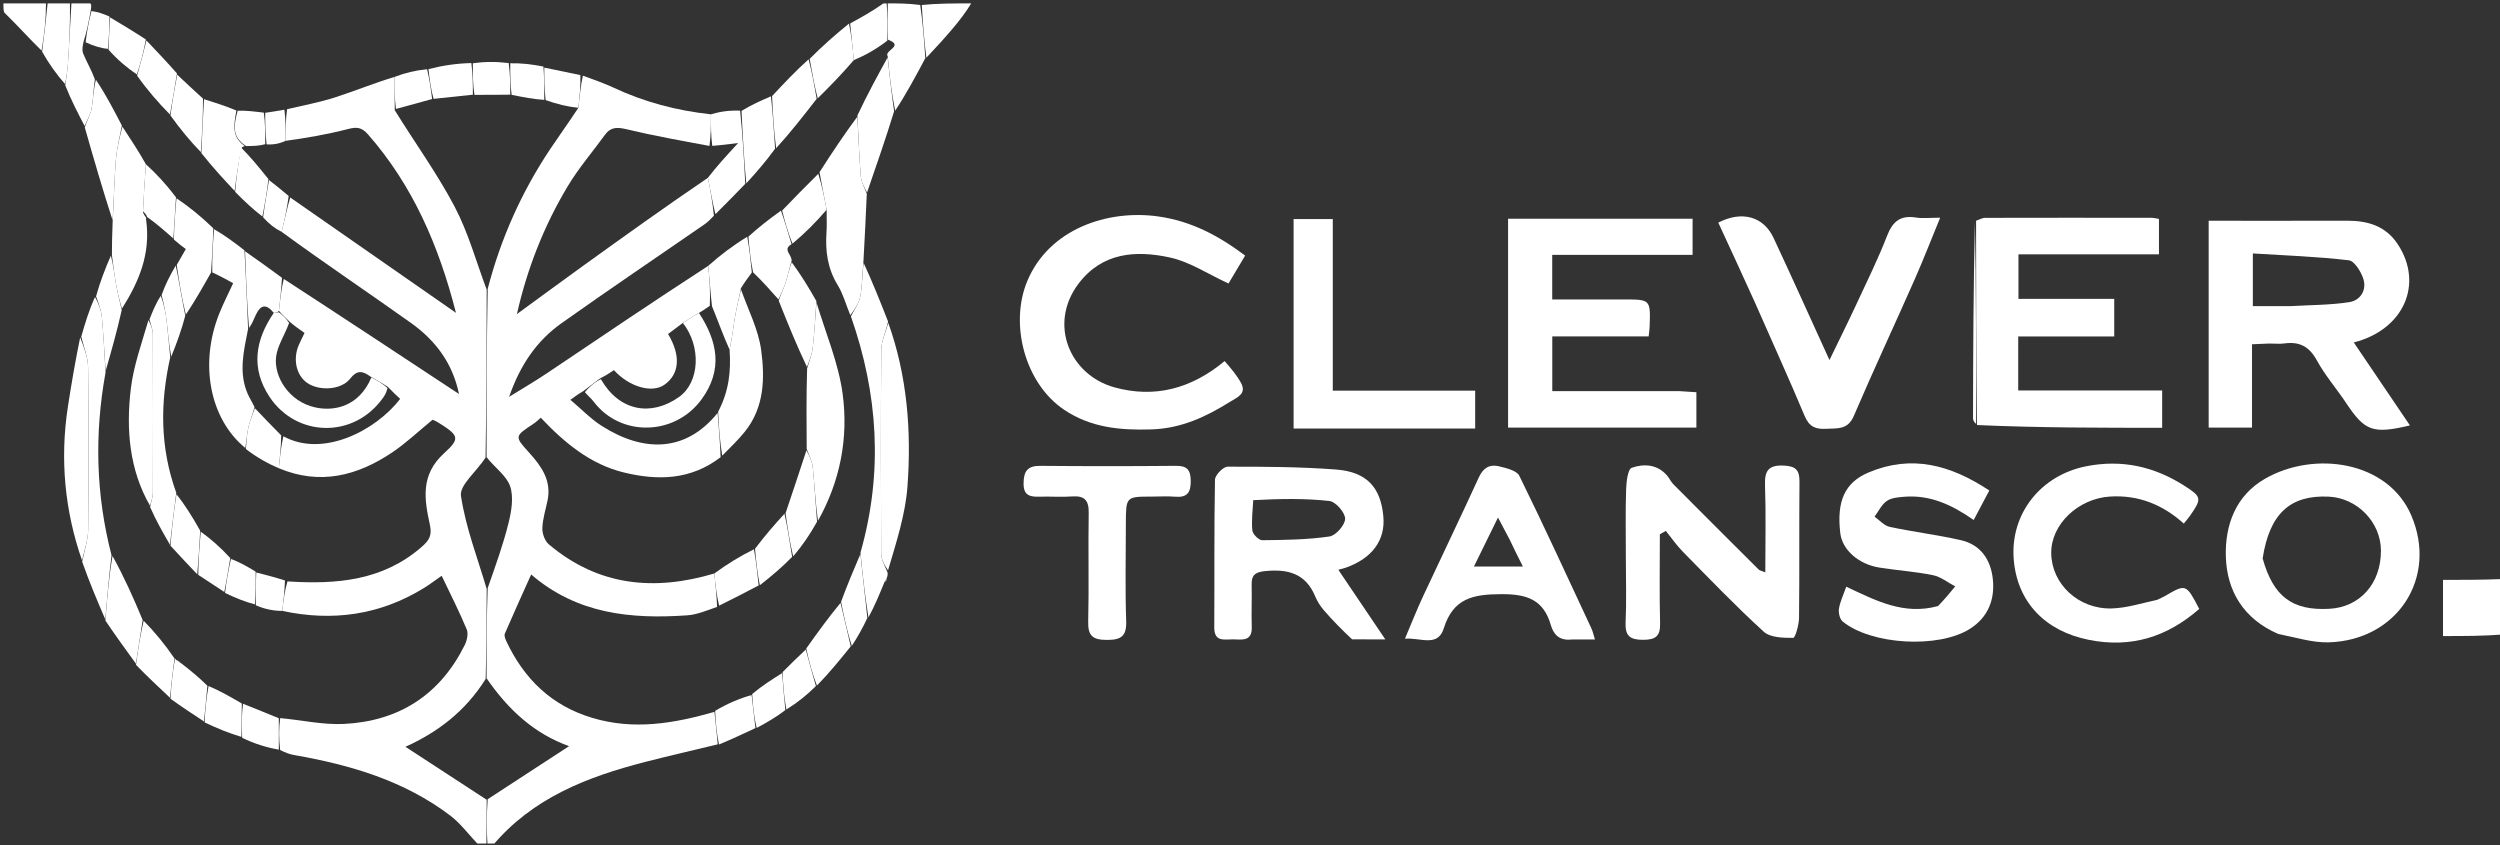 <svg width="1000" height="338" viewBox="0 0 1000 338" fill="none" xmlns="http://www.w3.org/2000/svg">
<rect x="0" y="0" width="1000" height="338" fill="#333333" stroke="none"/>
<g clip-path="url(#clip0_351_797)">
<path d="M287.094 297.734C277.413 300.075 267.703 302.3 258.058 304.779C234.833 310.749 212.934 319.233 196.935 338.374C196.674 338.777 196.07 338.777 195.013 338.147C194.598 331.646 194.636 325.777 195.078 319.68C206.25 312.423 217.018 305.392 227.632 298.462C213.808 293.536 203.28 283.929 194.635 271.306C194.625 258.972 194.648 247.264 195.076 235.255C198.185 226.357 201.283 217.855 203.435 209.121C204.599 204.396 205.529 198.799 204.038 194.465C202.578 190.222 197.91 187.083 194.627 182.836C194.626 160.088 194.649 137.963 195.086 115.518C200.41 95.095 208.782 76.52 220.273 59.345C223.817 54.047 227.572 48.89 231.347 43.122C231.868 38.437 232.272 34.298 233.16 30.27C237.546 31.913 241.547 33.238 245.333 35.019C257.725 40.849 270.713 44.252 284.368 45.728C284.367 50.307 284.369 54.29 283.781 58.367C272.341 56.255 261.435 54.282 250.671 51.713C247.035 50.845 244.329 50.696 242.008 53.892C237.038 60.738 231.463 67.215 227.127 74.438C217.579 90.339 210.861 107.462 206.761 125.644C215.66 119.149 224.251 112.816 232.908 106.574C249.536 94.585 266.202 82.647 283.164 71.13C284.239 76.339 285.002 81.105 285.57 86.286C284.184 87.719 283.073 88.853 281.791 89.74C262.733 102.908 243.523 115.863 224.629 129.263C214.83 136.212 208.165 145.741 203.644 158.74C209.556 155.068 214.116 152.425 218.481 149.492C239.961 135.055 261.39 120.542 283.258 106.369C283.912 111.862 284.143 117.042 283.927 122.332C282.336 123.351 281.193 124.262 279.576 125.164C277.121 126.503 275.138 127.85 272.778 129.423C270.669 130.973 268.937 132.297 267.227 133.602C272.423 142.277 271.828 149.643 265.727 153.92C260.825 157.355 251.774 154.843 245.567 148.053C244.019 149.095 242.416 150.176 240.338 151.189C237.832 152.887 235.801 154.653 233.321 156.448C231.476 157.499 230.081 158.52 228.159 159.926C232.57 163.661 236.18 167.459 240.461 170.213C257.338 181.068 274.263 181.013 287.052 165.165C287.539 171.348 288.012 176.909 288.247 182.875C276.217 192.106 262.968 192.256 249.538 188.987C236.103 185.717 225.776 177.093 216.312 167.092C215.132 168.084 214.353 168.882 213.444 169.482C205.786 174.536 205.761 174.541 211.633 181.029C216.557 186.471 220.668 192.199 219.024 200.169C218.261 203.866 217.064 207.553 216.941 211.273C216.87 213.433 217.92 216.381 219.517 217.73C239.342 234.474 261.748 236.544 285.732 229.388C286.196 234.091 286.665 238.209 286.834 242.757C282.666 244.204 278.842 245.857 274.921 246.129C252.517 247.686 230.905 245.683 212.466 229.795C208.777 238.014 205.271 245.695 201.936 253.448C201.598 254.233 202.092 255.549 202.524 256.466C209.643 271.578 220.564 282.269 236.967 287.172C253.664 292.163 269.686 289.354 285.776 284.746C286.293 289.441 286.694 293.587 287.094 297.734Z" fill="white"/>
<path d="M194.67 235.553C194.648 247.261 194.625 258.969 194.261 271.583C186.126 284.578 175.035 292.915 162.169 298.711C173.635 306.187 184.154 313.046 194.673 319.905C194.635 325.774 194.598 331.644 194.559 338.144C193.953 338.775 193.348 338.775 192.29 338.775C187.97 334.566 184.625 329.671 180.146 326.268C161.736 312.279 140.199 305.963 117.794 302.04C116.031 301.731 114.312 301.172 112.054 299.996C111.53 295.275 111.524 291.287 112.073 287.246C120.902 288.057 129.227 289.982 137.439 289.584C159.469 288.517 175.967 278.018 185.894 258.018C186.795 256.204 187.407 253.468 186.698 251.768C183.706 244.593 180.161 237.649 176.67 230.306C174.229 231.998 171.926 233.764 169.466 235.273C151.915 246.045 132.95 248.674 112.912 244.362C113.395 240.026 113.875 236.28 114.987 232.564C134.774 233.832 153.095 232.262 168.574 218.842C171.763 216.077 172.884 214.141 171.945 209.854C169.714 199.677 168.118 189.896 177.71 181.229C184.407 175.177 183.404 174.056 174.854 168.744C174.119 168.288 173.272 168.013 173.019 167.899C167.425 172.479 162.51 177.175 156.954 180.919C143.004 190.318 127.996 194.215 111.537 187.296C111.986 182.595 112.429 178.488 113.359 174.506C128.984 183.176 150.164 172.414 160.068 159.55C158.518 158.11 156.91 156.617 155.093 154.715C152.771 153.205 150.658 152.104 148.217 150.655C144.895 148.152 142.696 148.087 140.051 151.475C136.504 156.019 127.747 156.501 122.918 153.19C118.541 150.188 117.062 143.743 119.49 138.066C120.161 136.498 120.955 134.983 121.817 133.181C119.693 131.694 117.887 130.43 115.922 128.743C114.366 127.186 112.97 126.054 111.573 124.332C112.061 119.661 112.55 115.581 113.507 111.576C137.183 126.967 160.391 142.283 183.598 157.599C181.059 145.247 174.116 136.108 164.491 129.251C147.266 116.979 129.69 105.198 112.64 92.729C113.915 87.752 114.809 83.257 116.099 78.999C138.249 94.391 160.003 109.546 182.387 125.139C175.543 98.324 165.145 74.238 147.211 53.768C144.629 50.821 142.624 50.736 139.175 51.622C130.958 53.734 122.575 55.2 114.266 56.329C114.268 51.734 114.263 47.736 114.826 43.676C121.65 42.079 128.02 40.9 134.132 38.923C142.148 36.33 149.961 33.108 157.852 30.758C157.845 35.448 157.847 39.537 157.907 44.09C166.011 57.203 174.876 69.419 181.839 82.638C187.331 93.064 190.482 104.724 194.672 115.836C194.649 137.961 194.626 160.085 194.216 183.065C190.472 188.76 183.756 194.098 184.387 198.345C186.266 210.978 191.032 223.181 194.67 235.553Z" fill="white"/>
<path d="M1001.36 253.784C993.416 254.42 985.471 254.42 977.204 254.42C977.204 246.672 977.204 239.516 977.204 231.959C984.752 231.959 992.488 231.959 1000.79 231.625C1001.36 238.576 1001.36 245.862 1001.36 253.784Z" fill="white"/>
<path d="M370.125 23.281C366.354 30.357 362.583 37.434 358.071 44.275C356.566 37.019 355.802 29.997 355.078 22.497C353.495 20.166 361.973 18.373 355.142 15.855C355.122 10.601 355.112 5.98 355.102 1.359C359.225 1.359 363.348 1.359 368.089 1.993C369.18 9.511 369.652 16.396 370.125 23.281Z" fill="white"/>
<path d="M36.152 1.359C36.627 1.898 36.519 2.436 36.341 3.905C35.505 8.723 34.738 12.611 33.489 16.45C33.075 18.112 32.688 20.01 33.303 21.494C34.697 24.854 36.584 28.009 37.945 31.709C37.324 35.958 37.304 39.795 36.633 43.514C36.202 45.901 34.813 48.115 33.853 50.407C31.182 45.297 28.512 40.186 26.092 34.117C26.633 30.522 27.026 27.893 27.194 25.25C27.7 17.289 28.119 9.323 28.572 1.359C30.904 1.359 33.237 1.359 36.152 1.359Z" fill="white"/>
<path d="M27.976 1.359C28.118 9.323 27.699 17.289 27.193 25.25C27.025 27.893 26.632 30.522 26.025 33.622C22.662 29.829 19.616 25.572 16.84 20.665C17.755 13.796 18.401 7.578 19.047 1.359C21.825 1.359 24.603 1.359 27.976 1.359Z" fill="white"/>
<path d="M370.551 23.085C369.652 16.396 369.18 9.511 368.707 1.993C375.087 1.359 381.467 1.359 388.481 1.359C386.47 4.687 383.904 8.081 381.161 11.325C377.845 15.246 374.378 19.04 370.551 23.085Z" fill="white"/>
<path d="M354.649 1.359C355.112 5.98 355.122 10.601 354.913 16.286C350.31 19.785 345.926 22.219 341.533 24.037C341.04 18.737 340.556 14.054 340.072 9.37C344.478 6.946 348.884 4.522 352.836 1.729C352.986 1.359 353.591 1.359 354.649 1.359Z" fill="white"/>
<path d="M18.399 1.359C18.401 7.578 17.755 13.796 16.623 20.247C11.434 15.172 6.731 9.866 1.694 5C1.36 4.12 1.36 2.8 1.36 1.359C6.823 1.359 12.287 1.359 18.399 1.359Z" fill="white"/>
<path d="M907.647 137.416C905.218 137.5 903.436 137.584 900.807 137.707C900.807 148.819 900.807 159.764 900.807 171.052C894.617 171.052 889.281 171.052 883.467 171.052C883.467 143.318 883.467 115.622 883.467 88.302C901.983 88.302 920.378 88.339 938.773 88.285C947.069 88.261 954.273 90.335 959.128 97.726C969.545 113.586 961.508 131.886 941.516 136.981C948.972 148.002 956.365 158.929 963.968 170.166C949.09 173.703 945.923 172.441 938.465 161.223C934.636 155.463 930.02 150.162 926.728 144.125C923.685 138.545 919.708 136.547 913.723 137.378C911.946 137.624 910.105 137.416 907.647 137.416ZM916.351 122.45C924.161 121.986 932.052 122.043 939.751 120.854C944.073 120.186 946.748 116.103 945.367 111.654C944.453 108.711 941.792 104.381 939.51 104.113C926.76 102.619 913.888 102.174 901.139 101.376C901.139 109.448 901.139 115.671 901.139 122.45C906.054 122.45 910.529 122.45 916.351 122.45Z" fill="white"/>
<path d="M671.886 156.462C674.501 156.602 676.46 156.743 678.555 156.893C678.555 161.82 678.555 166.245 678.555 171.044C653.381 171.044 628.561 171.044 603.23 171.044C603.23 143.282 603.23 115.59 603.23 87.488C627.807 87.488 652.162 87.488 677.034 87.488C677.034 92.163 677.034 96.738 677.034 101.943C658.326 101.943 639.844 101.943 620.891 101.943C620.891 108.047 620.891 113.538 620.891 119.781C630.604 119.781 640.055 119.78 649.505 119.781C660.229 119.783 660.235 119.785 659.848 130.734C659.81 131.819 659.637 132.9 659.468 134.555C646.591 134.555 633.998 134.555 620.911 134.555C620.911 142.014 620.911 148.863 620.911 156.461C637.835 156.461 654.533 156.461 671.886 156.462Z" fill="white"/>
<path d="M790.435 88.301C791.639 87.897 792.843 87.145 794.049 87.142C816.27 87.079 838.491 87.101 860.712 87.13C861.568 87.131 862.423 87.38 863.588 87.562C863.588 92.243 863.588 96.672 863.588 101.739C844.945 101.739 826.45 101.739 807.382 101.739C807.382 107.854 807.382 113.35 807.382 119.547C819.947 119.547 832.537 119.547 845.689 119.547C845.689 124.793 845.689 129.362 845.689 134.582C832.952 134.582 820.354 134.582 807.284 134.582C807.284 141.9 807.284 148.595 807.284 156.176C826.2 156.176 845.316 156.176 864.861 156.176C864.861 161.462 864.861 165.892 864.861 171.122C840.353 171.122 815.756 171.122 790.806 170.018C790.446 142.043 790.44 115.172 790.435 88.301Z" fill="white"/>
<path d="M489.84 144.432C492.378 147.333 494.715 150.068 496.398 153.158C498.758 157.49 494.95 158.897 492.211 160.605C482.481 166.671 472.582 171.397 460.505 171.765C447.949 172.147 436.294 171.054 425.631 163.89C410.028 153.409 403.71 129.752 410.902 112.454C419.58 91.579 443.04 83.724 463.252 86.57C476.432 88.426 487.265 94.152 498.06 102.228C495.514 106.503 493.184 110.415 491.406 113.4C483.196 109.631 475.933 104.73 467.981 102.999C454.48 100.06 440.991 100.886 431.485 113.369C419.195 129.509 427.858 149.955 445.689 154.918C461.873 159.422 476.604 155.46 489.84 144.432Z" fill="white"/>
<path d="M702.057 121.175C697.054 110.123 692.181 99.576 687.316 89.048C696.736 84.18 705.401 86.555 709.423 95.164C716.795 110.943 723.934 126.832 731.787 144.023C735.706 135.919 739.196 128.918 742.495 121.828C746.737 112.707 751.204 103.663 754.839 94.3C757.063 88.571 760.173 86.046 766.316 87.007C769.145 87.45 772.101 87.082 776.065 87.082C772.4 95.987 769.295 104.021 765.816 111.889C757.778 130.074 749.36 148.094 741.53 166.366C739.123 171.984 735.016 171.281 730.518 171.521C726.235 171.749 723.693 170.761 721.861 166.385C715.575 151.368 708.784 136.564 702.057 121.175Z" fill="white"/>
<path d="M540.851 255.736C536.733 251.903 533.089 248.176 529.674 244.25C528.212 242.568 526.928 240.595 526.078 238.541C522.211 229.206 514.876 227.495 505.797 228.467C502.062 228.868 500.563 230.101 500.656 233.817C500.799 239.473 500.517 245.141 500.702 250.795C500.896 256.695 496.763 255.804 493.261 255.741C489.881 255.68 485.67 256.987 485.709 250.954C485.837 231.258 485.62 211.558 485.993 191.869C486.028 190.025 489.284 186.681 491.05 186.677C505.496 186.646 519.981 186.729 534.377 187.807C546.714 188.731 552.298 194.959 553.34 206.599C554.194 216.132 548.808 223.411 538.142 227.126C537.513 227.344 536.86 227.492 535.336 227.92C541.349 236.827 547.168 245.445 554.132 255.761C548.762 255.761 545.089 255.761 540.851 255.736ZM501.29 200.062C501.105 204.107 500.535 208.191 500.934 212.177C501.083 213.66 503.513 216.094 504.885 216.081C513.877 215.999 522.939 215.878 531.807 214.589C534.345 214.221 538.071 209.943 538.056 207.477C538.041 204.994 534.257 200.671 531.764 200.394C521.979 199.305 512.052 199.496 501.29 200.062Z" fill="white"/>
<path d="M650.34 223.131C650.34 213.61 650.151 204.763 650.442 195.932C650.544 192.84 651.087 187.681 652.71 187.11C657.592 185.394 663.063 185.686 666.961 190.374C667.825 191.412 668.379 192.731 669.321 193.678C680.668 205.09 692.056 216.461 703.465 227.813C703.874 228.22 704.599 228.309 706.124 228.936C706.124 216.938 706.413 205.473 706.004 194.034C705.794 188.134 707.514 185.947 713.63 186.239C718.455 186.47 719.833 188.192 719.79 192.76C719.62 210.893 719.826 229.03 719.615 247.162C719.582 249.966 718.105 255.14 717.281 255.144C713.288 255.159 708.12 255.068 705.496 252.678C694.278 242.464 683.761 231.475 673.106 220.652C670.612 218.12 668.578 215.136 666.332 212.359C665.535 212.806 664.737 213.253 663.94 213.7C663.94 225.57 663.736 237.445 664.035 249.307C664.164 254.451 662.271 255.9 657.314 255.924C652.103 255.95 649.979 254.471 650.239 248.968C650.634 240.6 650.341 232.198 650.34 223.131Z" fill="white"/>
<path d="M911.309 253.596C897.32 247.521 890.705 236.306 890.334 222.521C889.998 210.063 894.228 198.226 906.066 191.459C925.83 180.162 955.145 184.413 964.484 206.1C975.217 231.027 958.988 256.088 931.53 256.935C924.979 257.137 918.353 254.951 911.309 253.596ZM905.058 223.388C909.336 238.638 916.897 244.337 931.769 243.518C944.021 242.843 952.402 233.398 952.38 220.291C952.36 208.924 942.957 199.192 931.474 198.655C916.159 197.939 907.818 205.367 905.058 223.388Z" fill="white"/>
<path d="M775.231 242.411C777.873 239.691 779.981 237.124 782.089 234.558C779.135 233.012 776.334 230.714 773.195 230.074C766.157 228.638 758.929 228.163 751.818 227.043C743.374 225.714 736.894 219.886 736.114 213.275C734.607 200.511 737.898 193.025 747.378 189.007C764.637 181.694 780.26 185.966 795.725 196.197C793.568 200.269 791.633 203.923 789.473 208.003C780.637 201.804 771.914 197.893 761.787 198.697C759.365 198.89 756.573 199.098 754.71 200.392C752.628 201.837 751.409 204.526 749.814 206.674C751.826 208.078 753.667 210.276 755.878 210.748C765.305 212.762 774.919 213.925 784.315 216.058C792.276 217.866 796.309 223.881 797.134 231.652C798.007 239.864 795.212 246.911 788.021 251.502C775.507 259.49 748.509 257.982 737.073 248.602C735.904 247.644 735.322 245.098 735.582 243.467C736.032 240.646 737.356 237.966 738.502 234.684C750.205 240.147 761.479 246.216 775.231 242.411Z" fill="white"/>
<path d="M862.887 239.929C864.159 239.287 865.019 238.975 865.795 238.521C874.415 233.477 874.412 233.471 879.702 243.576C866.984 254.653 852.686 259.338 835.616 255.956C818.015 252.469 806.74 240.747 805.473 223.486C804.146 205.425 816.328 190.138 834.364 186.531C848.68 183.667 861.634 186.568 873.747 194.302C880.679 198.728 880.817 199.422 876.009 206.29C875.367 207.207 874.622 208.053 873.528 209.434C865.135 201.887 855.457 197.922 844.047 198.616C831.3 199.392 820.371 209.734 820.49 221.251C820.617 233.555 831.336 243.751 844.722 243.376C850.652 243.21 856.533 241.308 862.887 239.929Z" fill="white"/>
<path d="M556.463 171.424C543.143 171.424 530.504 171.424 517.44 171.424C517.44 143.269 517.44 115.729 517.44 87.629C522.392 87.629 527.42 87.629 533.112 87.629C533.112 110.299 533.112 132.855 533.112 156.268C552.382 156.268 571.033 156.268 590.07 156.268C590.07 161.55 590.07 165.986 590.07 171.424C579.153 171.424 568.148 171.424 556.463 171.424Z" fill="white"/>
<path d="M628.832 255.776C623.757 256.422 621.425 253.808 620.333 250.029C617.4 239.88 610.847 237.624 600.59 237.659C589.288 237.697 581.275 239.251 577.497 251.364C575.107 259.026 568.137 254.955 561.98 255.486C564.571 249.382 566.673 244.002 569.106 238.776C576.546 222.802 584.22 206.936 591.552 190.913C593.283 187.128 595.882 185.619 599.529 186.511C602.463 187.228 606.677 188.178 607.723 190.304C617.673 210.528 627.072 231.024 636.604 251.453C637.056 252.423 637.268 253.504 637.984 255.778C634.608 255.778 632.009 255.778 628.832 255.776ZM603.897 215.904C602.503 213.265 601.108 210.626 599.195 207.007C595.665 214.197 592.741 220.15 589.57 226.609C596.507 226.609 602.352 226.609 609.152 226.609C607.229 222.783 605.733 219.808 603.897 215.904Z" fill="white"/>
<path d="M450.341 209.641C450.341 222.983 450.03 235.673 450.473 248.338C450.689 254.509 448.452 256.004 442.656 255.964C437.115 255.926 435.14 254.378 435.28 248.649C435.632 234.166 435.228 219.666 435.481 205.179C435.569 200.136 433.845 198.208 428.822 198.578C424.543 198.893 420.219 198.537 415.921 198.666C412.103 198.781 409.374 198.33 409.429 193.328C409.481 188.521 410.966 186.296 416.085 186.342C434.197 186.507 452.313 186.507 470.426 186.337C474.926 186.294 476.242 188.048 476.294 192.35C476.35 196.974 474.903 199.095 470.074 198.684C466.927 198.416 463.739 198.638 460.569 198.64C450.368 198.647 450.368 198.647 450.341 209.641Z" fill="white"/>
<path d="M346.715 77.539C346.325 86.185 345.935 94.832 345.375 104.571C344.871 110.044 344.916 114.501 344.062 118.778C343.518 121.502 341.639 123.96 340.127 126.077C338.337 121.758 337.268 117.596 335.113 114.104C331.024 107.483 330.086 100.441 330.598 92.941C330.789 90.144 330.652 87.324 330.653 83.887C329.669 78.62 328.697 73.981 327.814 68.864C332.87 60.964 337.837 53.544 342.926 46.688C343.438 55.007 343.663 62.777 344.316 70.51C344.518 72.904 345.883 75.199 346.715 77.539Z" fill="white"/>
<path d="M355.321 129.156C362.893 150.37 364.619 172.42 362.987 194.571C362.156 205.855 358.515 216.933 355.216 228.134C353.653 225.89 352.477 223.617 352.466 221.338C352.338 194.229 352.275 167.118 352.515 140.01C352.547 136.384 354.342 132.774 355.321 129.156Z" fill="white"/>
<path d="M355.231 128.63C354.343 132.772 352.547 136.383 352.515 140.009C352.275 167.116 352.339 194.228 352.466 221.337C352.477 223.615 353.654 225.888 354.774 228.397C355.199 229.235 355.14 229.84 354.772 231.114C354.211 232.107 353.99 232.45 353.797 232.812C351.819 237.64 349.84 242.468 347.374 246.954C345.976 238.28 345.067 229.947 344.187 221.073C353.356 188.772 351.211 157.476 340.359 126.537C341.64 123.959 343.519 121.502 344.063 118.777C344.917 114.5 344.871 110.043 345.428 105.133C348.813 112.437 351.977 120.27 355.231 128.63Z" fill="white"/>
<path d="M346.818 77.02C345.883 75.201 344.518 72.905 344.316 70.512C343.664 62.779 343.439 55.009 342.96 46.195C346.927 37.75 350.983 30.363 355.039 22.977C355.802 29.998 356.566 37.02 357.648 44.507C354.284 55.481 350.602 65.99 346.818 77.02Z" fill="white"/>
<path d="M340.289 258.572C335.989 263.888 331.69 269.204 326.772 274.229C324.871 269.233 323.588 264.527 322.498 259.398C327.126 252.868 331.56 246.76 336.208 241.172C337.71 247.318 339 252.945 340.289 258.572Z" fill="white"/>
<path d="M340.712 258.373C339 252.948 337.711 247.321 336.421 240.733C338.999 233.721 341.578 227.669 344.157 221.617C345.067 229.95 345.976 238.283 346.94 247.195C345.041 251.241 343.088 254.706 340.712 258.373Z" fill="white"/>
<path d="M287.602 297.794C286.693 293.587 286.293 289.44 286.057 284.337C291.023 281.385 295.824 279.39 300.638 278.012C301.159 282.829 301.669 287.029 302.18 291.229C297.49 293.438 292.8 295.646 287.602 297.794Z" fill="white"/>
<path d="M322.305 259.824C323.588 264.53 324.872 269.236 326.363 274.444C322.774 278.001 318.978 281.056 314.554 283.8C313.573 278.737 313.22 273.984 313.056 268.826C316.264 265.556 319.285 262.69 322.305 259.824Z" fill="white"/>
<path d="M312.868 269.23C313.22 273.983 313.573 278.736 314.145 284.018C310.624 286.739 306.885 288.931 302.663 291.177C301.67 287.029 301.16 282.829 300.875 277.614C305.023 274.143 308.945 271.687 312.868 269.23Z" fill="white"/>
<path d="M789.959 88.652C790.441 115.17 790.447 142.041 790.444 169.558C790.007 169.25 789.205 168.295 789.206 167.34C789.248 141.229 789.372 115.118 789.959 88.652Z" fill="white"/>
<path d="M354.129 232.687C353.989 232.45 354.211 232.107 354.672 231.559C354.741 231.744 354.602 232.153 354.129 232.687Z" fill="white"/>
<path d="M42.124 247.785C38.954 240.399 35.785 233.013 32.871 224.682C33.874 219.788 35.231 215.846 35.27 211.891C35.482 190.241 35.517 168.587 35.241 146.938C35.188 142.823 33.459 138.729 32.504 134.626C34.037 129.366 35.571 124.106 38.005 118.809C39.543 121.497 40.496 124.194 40.753 126.955C41.416 134.092 41.772 141.257 42.217 148.991C37.728 173.831 38.361 197.894 44.609 222.112C43.541 230.927 42.832 239.356 42.124 247.785Z" fill="white"/>
<path d="M44.759 101.973C44.793 97.93 44.828 93.887 45.062 88.705C45.594 79.7 45.708 71.816 46.343 63.975C46.717 59.357 47.919 54.807 48.956 50.66C52.301 55.787 55.441 60.481 58.356 65.703C57.824 72.325 57.516 78.418 57.193 84.924C57.609 85.942 58.041 86.546 58.486 87.112C58.499 87.073 58.418 87.084 58.416 87.715C60.433 101.516 55.467 112.862 48.769 123.477C47.684 119.718 46.871 116.352 46.288 112.946C45.665 109.308 45.259 105.632 44.759 101.973Z" fill="white"/>
<path d="M32.072 134.93C33.459 138.729 35.188 142.822 35.24 146.938C35.517 168.586 35.481 190.241 35.269 211.89C35.231 215.845 33.874 219.787 32.804 224.156C25.928 204.388 23.93 183.797 27.144 162.775C28.549 153.581 30.136 144.414 32.072 134.93Z" fill="white"/>
<path d="M48.749 50.225C47.919 54.806 46.717 59.356 46.343 63.974C45.708 71.815 45.594 79.699 45.035 88.101C41.195 76.249 37.58 63.861 33.909 50.941C34.813 48.117 36.202 45.902 36.633 43.515C37.304 39.796 37.324 35.959 38.367 31.914C42.326 37.846 45.538 44.035 48.749 50.225Z" fill="white"/>
<path d="M42.173 248.259C42.832 239.356 43.541 230.927 45.014 222.402C49.584 230.704 53.39 239.101 57.075 248.053C56.089 254.225 55.225 259.843 54.36 265.462C50.314 259.886 46.268 254.31 42.173 248.259Z" fill="white"/>
<path d="M54.397 265.931C55.224 259.842 56.089 254.224 57.466 248.305C62.014 252.941 66.05 257.878 69.809 263.391C69.017 269.01 68.503 274.053 67.988 279.095C63.47 274.863 58.951 270.632 54.397 265.931Z" fill="white"/>
<path d="M44.356 102.234C45.258 105.631 45.664 109.306 46.287 112.945C46.87 116.35 47.683 119.717 48.692 124.01C46.742 132.749 44.496 140.58 42.249 148.41C41.771 141.257 41.416 134.091 40.752 126.955C40.496 124.194 39.542 121.497 38.421 118.538C39.941 113.035 41.947 107.766 44.356 102.234Z" fill="white"/>
<path d="M68.198 279.502C68.503 274.054 69.018 269.012 69.976 263.632C70.419 263.295 70.133 263.803 70.52 264.01C71.369 264.569 71.831 264.92 72.692 265.473C76.38 268.354 79.668 271.034 82.963 274.307C82.508 279.464 82.046 284.027 81.584 288.59C77.192 285.696 72.8 282.802 68.198 279.502Z" fill="white"/>
<path d="M111.518 287.301C111.524 291.289 111.53 295.277 111.525 299.857C106.73 299.015 101.946 297.58 96.869 295.13C96.625 289.876 96.675 285.636 97.214 281.512C102.309 283.518 106.913 285.409 111.518 287.301Z" fill="white"/>
<path d="M96.725 281.395C96.675 285.634 96.625 289.874 96.568 294.749C91.751 293.372 86.942 291.36 81.858 288.968C82.047 284.025 82.509 279.462 83.415 274.406C88.148 276.407 92.436 278.901 96.725 281.395Z" fill="white"/>
<path d="M296.372 115.699C299.174 123.761 303.322 131.639 304.451 139.929C305.983 151.186 305.777 162.915 297.966 172.63C295.299 175.948 292.204 178.921 288.894 182.261C288.011 176.908 287.538 171.347 287.255 164.708C291.652 156.286 292.421 148.365 291.832 139.884C292.813 135.505 293.218 131.363 293.914 127.27C294.575 123.386 295.54 119.554 296.372 115.699Z" fill="white"/>
<path d="M279.576 125.164C287.039 136.56 289.245 147.905 280.658 159.699C269.938 174.423 248.201 174.868 237.464 160.647C236.525 159.404 235.256 158.409 233.955 156.859C235.801 154.652 237.832 152.886 240.351 151.672C247.674 164.465 260.402 166.756 271.62 158.787C279.899 152.906 280.562 138.63 273.155 129.196C275.138 127.849 277.121 126.502 279.576 125.164Z" fill="white"/>
<path d="M283.163 71.128C286.589 66.626 290.327 62.566 295.246 57.225C290.801 57.773 288.119 58.104 284.903 58.353C284.368 54.288 284.366 50.305 284.368 45.725C288.077 44.612 291.784 44.095 296.049 44.267C297.106 54.482 297.606 64.008 298.106 73.534C294.267 77.506 290.428 81.477 286.177 85.659C285.002 81.103 284.239 76.337 283.163 71.128Z" fill="white"/>
<path d="M291.832 139.882C289.327 134.342 287.27 128.544 284.794 122.483C284.142 117.04 283.911 111.86 283.258 106.367C288.031 102.104 293.226 98.154 298.892 94.711C299.818 99.813 300.274 104.408 300.73 109.004C299.28 110.959 297.831 112.914 296.376 115.283C295.54 119.552 294.575 123.385 293.914 127.269C293.218 131.361 292.813 135.503 291.832 139.882Z" fill="white"/>
<path d="M285.731 229.385C290.868 225.628 296.001 222.457 301.572 219.711C302.494 224.814 302.978 229.492 303.463 234.171C298.36 236.842 293.258 239.513 287.644 242.254C286.664 238.206 286.196 234.088 285.731 229.385Z" fill="white"/>
<path d="M231.347 43.121C227.086 42.689 222.943 41.711 218.253 40.039C217.71 35.245 217.713 31.144 217.716 27.043C222.351 28 226.985 28.958 232.147 30.037C232.271 34.297 231.868 38.436 231.347 43.121Z" fill="white"/>
<path d="M111.575 124.922C112.97 126.054 114.366 127.186 115.651 129.18C113.761 134.27 110.946 138.377 110.432 142.754C109.496 150.724 115.603 160.671 126.125 162.974C133.569 164.603 143.567 162.766 148.546 151.002C150.659 152.104 152.771 153.205 155.002 155.202C154.548 157.019 154.015 157.967 153.397 158.856C141.724 175.648 118.579 174.949 107.835 158.774C100.306 147.44 101.975 136.108 109.519 125.147C110.481 125.068 111.028 124.995 111.575 124.922Z" fill="white"/>
<path d="M109.52 125.146C106.412 121.323 104.173 121.988 102.362 125.889C101.522 127.699 100.838 129.581 99.6 131.189C98.752 120.803 98.387 110.66 98.022 100.516C102.86 103.92 107.699 107.324 112.788 111.114C112.55 115.58 112.061 119.66 111.573 124.331C111.028 124.994 110.481 125.067 109.52 125.146Z" fill="white"/>
<path d="M101.938 163.266C105.317 166.812 108.696 170.359 112.473 174.145C112.429 178.49 111.986 182.597 111.537 187.298C107.133 185.437 102.736 182.981 98.337 179.6C98.661 176.057 98.775 173.39 99.374 170.836C99.979 168.254 101.063 165.785 101.938 163.266Z" fill="white"/>
<path d="M172.847 39.599C168.2 40.901 163.552 42.204 158.376 43.567C157.847 39.54 157.845 35.451 157.852 30.76C161.996 29.152 166.13 28.145 170.833 27.699C171.884 32.04 172.366 35.819 172.847 39.599Z" fill="white"/>
<path d="M102.507 228.984C106.209 229.936 109.911 230.888 113.984 232.186C113.875 236.279 113.395 240.025 112.912 244.362C109.497 244.346 106.086 243.741 102.339 242.116C102.171 237.06 102.339 233.022 102.507 228.984Z" fill="white"/>
<path d="M107.609 72.035C110.154 74.027 112.698 76.018 115.473 78.386C114.809 83.257 113.915 87.751 112.64 92.728C109.945 91.401 107.63 89.591 105.242 86.934C105.983 81.403 106.796 76.719 107.609 72.035Z" fill="white"/>
<path d="M114.266 56.331C111.892 57.426 109.525 57.924 106.631 57.754C106.101 53.097 106.096 49.11 106.092 45.122C108.485 44.762 110.878 44.401 113.764 43.891C114.263 47.738 114.268 51.736 114.266 56.331Z" fill="white"/>
<path d="M97.901 58.389C97.901 58.389 97.357 58.547 96.722 58.99C95.338 65.073 94.591 70.715 93.844 76.356C89.442 71.638 85.041 66.921 80.551 61.236C80.842 53.403 81.222 46.537 81.603 39.672C85.784 40.987 89.966 42.302 94.56 44.205C93.562 49.838 92.537 54.801 97.901 58.389Z" fill="white"/>
<path d="M326.672 39.522C321.481 46.211 316.29 52.9 310.462 59.267C309.493 52.107 309.163 45.27 308.832 38.433C313.521 33.411 318.21 28.389 323.445 23.73C324.884 29.236 325.778 34.379 326.672 39.522Z" fill="white"/>
<path d="M308.371 38.531C309.163 45.27 309.493 52.107 310.042 59.475C306.48 64.386 302.701 68.766 298.513 73.34C297.606 64.01 297.106 54.484 296.609 44.362C300.378 42.054 304.144 40.342 308.371 38.531Z" fill="white"/>
<path d="M327.082 39.33C325.779 34.377 324.885 29.234 323.869 23.537C328.868 18.487 333.988 13.991 339.59 9.434C340.556 14.055 341.04 18.738 341.533 24.038C336.859 29.483 332.175 34.312 327.082 39.33Z" fill="white"/>
<path d="M81.201 39.449C81.222 46.536 80.842 53.401 80.34 60.834C76.274 56.68 72.33 51.959 68.194 46.202C68.967 40.068 69.932 34.969 70.896 29.871C74.197 32.99 77.498 36.108 81.201 39.449Z" fill="white"/>
<path d="M173.431 39.541C172.365 35.818 171.884 32.038 171.39 27.66C176.906 26.221 182.434 25.381 188.547 25.223C189.138 29.894 189.144 33.884 189.15 37.873C184.105 38.411 179.06 38.948 173.431 39.541Z" fill="white"/>
<path d="M70.802 29.403C69.931 34.97 68.967 40.069 67.992 45.795C63.474 41.257 58.968 36.09 54.832 30.241C56.326 25.102 57.448 20.645 58.571 16.188C62.617 20.436 66.662 24.685 70.802 29.403Z" fill="white"/>
<path d="M58.347 15.787C57.448 20.647 56.325 25.104 54.73 29.781C50.682 27.004 47.107 24.008 43.426 19.901C43.562 14.847 43.806 10.904 44.05 6.961C48.741 9.769 53.432 12.577 58.347 15.787Z" fill="white"/>
<path d="M189.769 37.939C189.144 33.884 189.138 29.894 189.141 25.307C193.723 24.654 198.297 24.598 203.484 25.227C204.1 29.898 204.104 33.885 204.108 37.871C199.534 37.915 194.961 37.959 189.769 37.939Z" fill="white"/>
<path d="M204.652 37.949C204.104 33.882 204.1 29.896 204.103 25.313C208.42 25.214 212.731 25.711 217.379 26.624C217.713 31.142 217.71 35.243 217.712 39.949C213.543 39.711 209.369 38.87 204.652 37.949Z" fill="white"/>
<path d="M98.486 58.429C92.537 54.802 93.562 49.839 95.08 44.282C98.445 44.179 101.704 44.587 105.528 45.059C106.096 49.11 106.101 53.097 106.098 57.68C103.751 58.34 101.411 58.404 98.486 58.429Z" fill="white"/>
<path d="M43.789 6.611C43.807 10.905 43.563 14.848 43.23 19.536C40.271 19.302 37.402 18.323 34.252 16.922C34.738 12.614 35.505 8.726 36.581 4.422C39.103 4.756 41.316 5.508 43.789 6.611Z" fill="white"/>
<path d="M312.858 84.213C317.538 79.374 322.217 74.534 327.311 69.519C328.697 73.983 329.67 78.622 330.653 83.889C326.38 88.85 322.094 93.183 317.014 97.434C315.099 92.972 313.978 88.593 312.858 84.213Z" fill="white"/>
<path d="M58.355 65.703C62.52 69.448 66.459 73.721 70.39 78.915C70.037 85.03 69.695 90.224 69.352 95.418C65.994 92.447 62.636 89.476 58.848 86.795C58.418 87.084 58.499 87.073 58.86 86.785C58.55 85.836 57.879 85.174 57.208 84.512C57.516 78.418 57.824 72.325 58.355 65.703Z" fill="white"/>
<path d="M70.519 264.008C70.696 264.027 71.26 264.254 72.058 264.875C71.831 264.918 71.368 264.567 70.519 264.008Z" fill="white"/>
<path d="M322.68 179.584C322.598 169.12 322.516 158.655 322.846 147.359C323.895 144.027 324.83 141.56 325.109 139.02C325.769 133.011 326.117 126.967 326.592 120.938C330.2 133.099 335.359 145.051 337.047 157.474C339.444 175.12 336.082 192.505 327.18 208.327C326.161 200.943 325.83 193.795 325.078 186.692C324.822 184.265 323.51 181.95 322.68 179.584Z" fill="white"/>
<path d="M312.382 84.277C313.978 88.591 315.098 92.971 316.623 97.663C312.793 99.931 316.971 101.875 316.624 104.488C315.569 107.801 315.075 110.499 314.237 113.085C313.492 115.381 312.365 117.554 311.407 119.782C308.185 116.141 304.963 112.501 301.236 108.932C300.274 104.408 299.818 99.813 299.352 94.661C303.529 90.85 307.717 87.597 312.382 84.277Z" fill="white"/>
<path d="M311.492 120.279C312.366 117.554 313.492 115.381 314.237 113.085C315.075 110.499 315.569 107.801 316.693 104.926C320.289 109.783 323.405 114.867 326.556 120.443C326.118 126.966 325.769 133.009 325.109 139.019C324.83 141.558 323.895 144.025 322.772 146.756C318.716 138.249 315.146 129.513 311.492 120.279Z" fill="white"/>
<path d="M322.58 180.137C323.509 181.948 324.821 184.263 325.078 186.69C325.829 193.793 326.161 200.941 326.813 208.703C323.943 213.828 320.917 218.32 317.262 222.524C315.829 216.586 315.024 210.936 314.22 205.286C316.974 197.088 319.727 188.89 322.58 180.137Z" fill="white"/>
<path d="M313.794 205.484C315.025 210.935 315.829 216.585 316.852 222.757C312.851 226.853 308.632 230.427 303.938 234.086C302.978 229.493 302.494 224.814 302.001 219.516C305.785 214.492 309.577 210.088 313.794 205.484Z" fill="white"/>
<path d="M68.091 142.972C64.068 160.946 63.896 178.728 70.512 197.145C69.508 204.713 68.746 211.293 67.985 217.873C65.272 213.204 62.56 208.534 60.044 202.83C60.557 200.26 61.144 198.725 61.148 197.188C61.21 175.999 61.228 154.809 61.132 133.621C61.123 131.661 60.264 129.705 59.799 127.748C61.057 124.555 62.315 121.362 64.329 118.328C65.611 121.757 66.251 125.013 66.64 128.299C67.217 133.179 67.616 138.08 68.091 142.972Z" fill="white"/>
<path d="M59.385 128.039C60.264 129.704 61.124 131.66 61.133 133.619C61.228 154.808 61.21 175.998 61.148 197.187C61.144 198.724 60.557 200.259 60.019 202.328C51.734 187.926 50.373 171.756 52.336 155.415C53.436 146.254 56.688 137.351 59.385 128.039Z" fill="white"/>
<path d="M69.543 95.808C69.695 90.221 70.037 85.027 70.605 79.309C75.603 82.663 80.375 86.542 85.324 91.32C85.142 97.811 84.784 103.402 84.427 108.992C81.292 114.549 78.158 120.106 74.345 125.835C72.676 119.324 71.684 112.643 70.692 105.961C71.864 103.923 73.035 101.884 74.331 99.63C72.81 98.495 71.272 97.348 69.543 95.808Z" fill="white"/>
<path d="M68.188 218.275C68.746 211.293 69.508 204.713 70.589 197.672C73.902 201.901 76.897 206.591 80.06 212.259C79.784 218.728 79.339 224.219 78.894 229.71C75.393 226.033 71.891 222.355 68.188 218.275Z" fill="white"/>
<path d="M79.298 229.944C79.339 224.218 79.784 218.727 80.285 212.66C84.245 215.499 88.147 218.914 92.098 223.196C91.34 228.309 90.534 232.555 89.727 236.8C86.385 234.593 83.043 232.386 79.298 229.944Z" fill="white"/>
<path d="M70.3 106.234C71.685 112.644 72.677 119.325 74.109 126.265C72.664 131.795 70.779 137.067 68.493 142.655C67.617 138.079 67.217 133.178 66.64 128.298C66.252 125.012 65.612 121.756 64.644 117.989C66.104 113.83 68.006 110.168 70.3 106.234Z" fill="white"/>
<path d="M90.019 237.176C90.534 232.557 91.34 228.311 92.371 223.562C95.733 224.815 98.871 226.571 102.258 228.656C102.339 233.024 102.171 237.061 101.989 241.75C98.086 240.784 94.198 239.166 90.019 237.176Z" fill="white"/>
<path d="M84.912 108.969C84.785 103.404 85.143 97.813 85.621 91.668C89.675 93.993 93.609 96.873 97.782 100.136C98.386 110.662 98.751 120.806 99.241 131.513C97.451 140.598 95.353 149.128 99.146 157.683C99.857 159.287 100.832 160.773 101.811 162.789C101.064 165.785 99.979 168.254 99.374 170.836C98.776 173.39 98.662 176.057 98.117 179.197C83.848 167.501 79.684 145.437 87.737 125.354C89.299 121.459 91.223 117.708 93.263 113.277C90.674 111.851 88.035 110.396 84.912 108.969Z" fill="white"/>
<path d="M94.052 76.749C94.591 70.716 95.338 65.075 96.439 59.016C100.241 62.819 103.689 67.04 107.373 71.65C106.796 76.722 105.983 81.406 104.955 86.601C101.247 83.788 97.754 80.465 94.052 76.749Z" fill="white"/>
</g>
<defs>
<clipPath id="clip0_351_797">
<rect width="1000" height="337.415" fill="white"/>
</clipPath>
</defs>
</svg>
